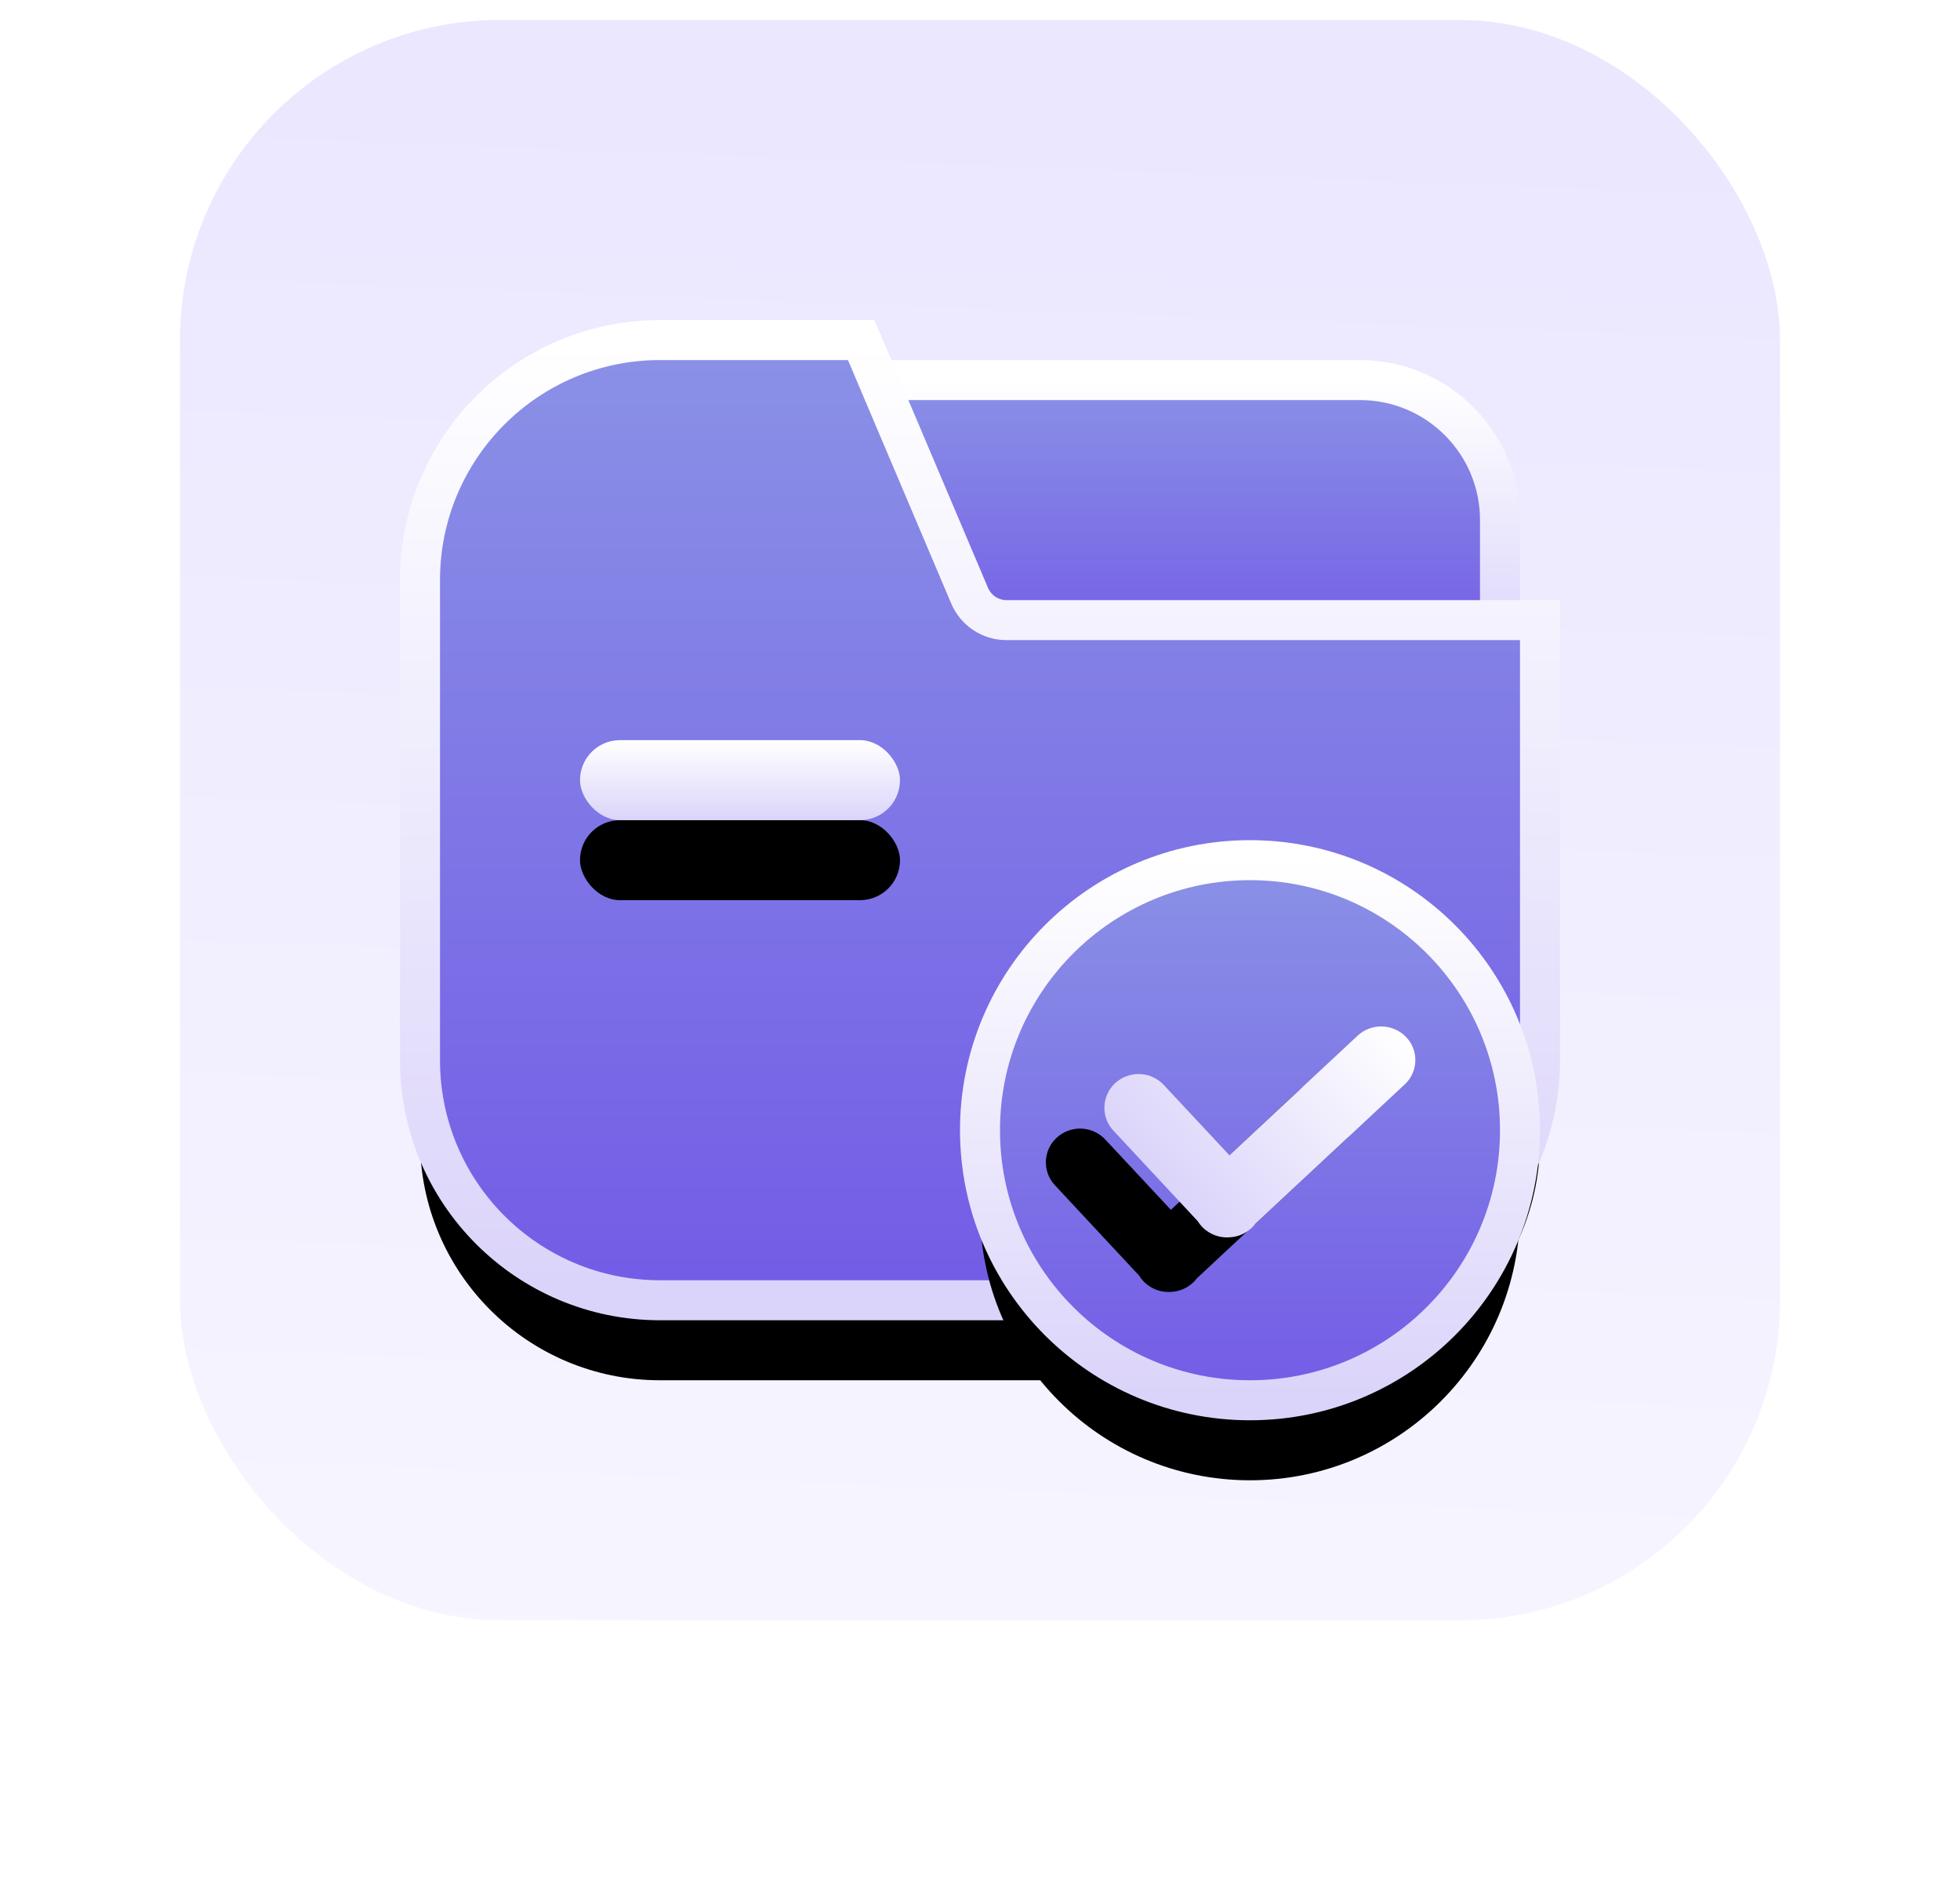 <?xml version="1.0" encoding="UTF-8"?>
<svg width="49px" height="47.5px" viewBox="0 0 49 47.5" version="1.1" xmlns="http://www.w3.org/2000/svg" xmlns:xlink="http://www.w3.org/1999/xlink">
    <title>icon_二次确认文件夹</title>
    <defs>
        <linearGradient x1="50%" y1="5.805%" x2="45.252%" y2="129.267%" id="linearGradient-1">
            <stop stop-color="#EBE7FF" offset="0%"></stop>
            <stop stop-color="#FAF9FF" offset="100%"></stop>
        </linearGradient>
        <linearGradient x1="50%" y1="0%" x2="50%" y2="98.866%" id="linearGradient-2">
            <stop stop-color="#8A91E6" offset="0%"></stop>
            <stop stop-color="#735CE6" offset="100%"></stop>
        </linearGradient>
        <linearGradient x1="50%" y1="0%" x2="50%" y2="98.582%" id="linearGradient-3">
            <stop stop-color="#FFFFFF" offset="0%"></stop>
            <stop stop-color="#DBD4FA" offset="100%"></stop>
        </linearGradient>
        <path d="M16,9 L29.5,9 C31.433,9 33,10.567 33,12.5 L33,16 L33,16 L16,16 L16,9 Z" id="path-4"></path>
        <filter x="-97.1%" y="-207.1%" width="294.1%" height="571.4%" filterUnits="objectBoundingBox" id="filter-5">
            <feMorphology radius="0.5" operator="dilate" in="SourceAlpha" result="shadowSpreadOuter1"></feMorphology>
            <feOffset dx="0" dy="2" in="shadowSpreadOuter1" result="shadowOffsetOuter1"></feOffset>
            <feGaussianBlur stdDeviation="5" in="shadowOffsetOuter1" result="shadowBlurOuter1"></feGaussianBlur>
            <feComposite in="shadowBlurOuter1" in2="SourceAlpha" operator="out" result="shadowBlurOuter1"></feComposite>
            <feColorMatrix values="0 0 0 0 0.324   0 0 0 0 0.228   0 0 0 0 0.8  0 0 0 0.3 0" type="matrix" in="shadowBlurOuter1"></feColorMatrix>
        </filter>
        <linearGradient x1="50%" y1="0%" x2="50%" y2="98.866%" id="linearGradient-6">
            <stop stop-color="#8A91E6" offset="0%"></stop>
            <stop stop-color="#735CE6" offset="100%"></stop>
        </linearGradient>
        <linearGradient x1="50%" y1="0%" x2="50%" y2="98.582%" id="linearGradient-7">
            <stop stop-color="#FFFFFF" offset="0%"></stop>
            <stop stop-color="#DBD4FA" offset="100%"></stop>
        </linearGradient>
        <path d="M12,8 L17.03,8 L17.03,8 L19.741,14.391 C19.898,14.76 20.261,15 20.662,15 L34,15 L34,15 L34,26 C34,29.314 31.314,32 28,32 L12,32 C8.686,32 6,29.314 6,26 L6,14 C6,10.686 8.686,8 12,8 Z" id="path-8"></path>
        <filter x="-58.9%" y="-60.4%" width="217.9%" height="237.5%" filterUnits="objectBoundingBox" id="filter-9">
            <feMorphology radius="0.5" operator="dilate" in="SourceAlpha" result="shadowSpreadOuter1"></feMorphology>
            <feOffset dx="0" dy="2" in="shadowSpreadOuter1" result="shadowOffsetOuter1"></feOffset>
            <feGaussianBlur stdDeviation="5" in="shadowOffsetOuter1" result="shadowBlurOuter1"></feGaussianBlur>
            <feComposite in="shadowBlurOuter1" in2="SourceAlpha" operator="out" result="shadowBlurOuter1"></feComposite>
            <feColorMatrix values="0 0 0 0 0.324   0 0 0 0 0.228   0 0 0 0 0.8  0 0 0 0.3 0" type="matrix" in="shadowBlurOuter1"></feColorMatrix>
        </filter>
        <linearGradient x1="50%" y1="0%" x2="50%" y2="98.866%" id="linearGradient-10">
            <stop stop-color="#8A91E6" offset="0%"></stop>
            <stop stop-color="#735CE6" offset="100%"></stop>
        </linearGradient>
        <linearGradient x1="50%" y1="0%" x2="50%" y2="98.582%" id="linearGradient-11">
            <stop stop-color="#FFFFFF" offset="0%"></stop>
            <stop stop-color="#DBD4FA" offset="100%"></stop>
        </linearGradient>
        <circle id="path-12" cx="26.75" cy="27.75" r="6.75"></circle>
        <filter x="-122.2%" y="-107.4%" width="344.4%" height="344.4%" filterUnits="objectBoundingBox" id="filter-13">
            <feMorphology radius="0.5" operator="dilate" in="SourceAlpha" result="shadowSpreadOuter1"></feMorphology>
            <feOffset dx="0" dy="2" in="shadowSpreadOuter1" result="shadowOffsetOuter1"></feOffset>
            <feGaussianBlur stdDeviation="5" in="shadowOffsetOuter1" result="shadowBlurOuter1"></feGaussianBlur>
            <feComposite in="shadowBlurOuter1" in2="SourceAlpha" operator="out" result="shadowBlurOuter1"></feComposite>
            <feColorMatrix values="0 0 0 0 0.324   0 0 0 0 0.228   0 0 0 0 0.8  0 0 0 0.3 0" type="matrix" in="shadowBlurOuter1"></feColorMatrix>
        </filter>
        <linearGradient x1="50%" y1="0%" x2="50%" y2="100%" id="linearGradient-14">
            <stop stop-color="#FFFFFF" offset="0%"></stop>
            <stop stop-color="#DBD4FA" offset="100%"></stop>
        </linearGradient>
        <path d="M28.619,23.121 C29.077,23.112 29.456,23.475 29.466,23.933 L29.467,29.059 C29.475,29.106 29.48,29.155 29.48,29.205 L29.479,29.218 C29.476,29.418 29.405,29.601 29.288,29.746 C29.134,29.948 28.892,30.08 28.619,30.086 C28.555,30.087 28.492,30.081 28.432,30.069 L25.343,30.068 C24.881,30.068 24.506,29.693 24.506,29.231 L24.506,29.218 C24.514,28.746 24.898,28.368 25.37,28.368 L27.772,28.367 L27.772,23.986 C27.772,23.516 28.149,23.131 28.619,23.121 Z" id="path-15"></path>
        <filter x="-261.4%" y="-157.9%" width="622.8%" height="473.3%" filterUnits="objectBoundingBox" id="filter-16">
            <feOffset dx="0" dy="2" in="SourceAlpha" result="shadowOffsetOuter1"></feOffset>
            <feGaussianBlur stdDeviation="4" in="shadowOffsetOuter1" result="shadowBlurOuter1"></feGaussianBlur>
            <feColorMatrix values="0 0 0 0 0.344   0 0 0 0 0.263   0 0 0 0 0.75  0 0 0 1 0" type="matrix" in="shadowBlurOuter1"></feColorMatrix>
        </filter>
        <linearGradient x1="50%" y1="0%" x2="50%" y2="100%" id="linearGradient-17">
            <stop stop-color="#FFFFFF" offset="0%"></stop>
            <stop stop-color="#DBD4FA" offset="100%"></stop>
        </linearGradient>
        <rect id="path-18" x="10" y="18" width="8" height="2" rx="1"></rect>
        <filter x="-162.5%" y="-550.0%" width="425.0%" height="1400.0%" filterUnits="objectBoundingBox" id="filter-19">
            <feOffset dx="0" dy="2" in="SourceAlpha" result="shadowOffsetOuter1"></feOffset>
            <feGaussianBlur stdDeviation="4" in="shadowOffsetOuter1" result="shadowBlurOuter1"></feGaussianBlur>
            <feColorMatrix values="0 0 0 0 0.344   0 0 0 0 0.263   0 0 0 0 0.75  0 0 0 1 0" type="matrix" in="shadowBlurOuter1"></feColorMatrix>
        </filter>
    </defs>
    <g id="工作台" stroke="none" stroke-width="1" fill="none" fill-rule="evenodd">
        <g id="单证通正式版" transform="translate(-633.5, -353.5)">
            <g id="编组-12" transform="translate(220, 198)">
                <g id="编组-15备份-8" transform="translate(406, 144)">
                    <g id="icon_二次确认文件夹" transform="translate(12, 12)">
                        <rect id="矩形" fill="url(#linearGradient-1)" fill-rule="nonzero" x="0" y="0" width="40" height="40" rx="8"></rect>
                        <g id="矩形">
                            <use fill="black" fill-opacity="1" filter="url(#filter-5)" xlink:href="#path-4"></use>
                            <use stroke="url(#linearGradient-3)" stroke-width="1" fill="url(#linearGradient-2)" fill-rule="evenodd" xlink:href="#path-4"></use>
                        </g>
                        <g id="矩形">
                            <use fill="black" fill-opacity="1" filter="url(#filter-9)" xlink:href="#path-8"></use>
                            <use stroke="url(#linearGradient-7)" stroke-width="1" fill="url(#linearGradient-6)" fill-rule="evenodd" xlink:href="#path-8"></use>
                        </g>
                        <g id="椭圆形">
                            <use fill="black" fill-opacity="1" filter="url(#filter-13)" xlink:href="#path-12"></use>
                            <use stroke="url(#linearGradient-11)" stroke-width="1" fill="url(#linearGradient-10)" fill-rule="evenodd" xlink:href="#path-12"></use>
                        </g>
                        <g id="形状结合" transform="translate(26.993, 26.604) rotate(47) translate(-26.993, -26.604) ">
                            <use fill="black" fill-opacity="1" filter="url(#filter-16)" xlink:href="#path-15"></use>
                            <use fill="url(#linearGradient-14)" fill-rule="evenodd" xlink:href="#path-15"></use>
                        </g>
                        <g id="矩形备份-16">
                            <use fill="black" fill-opacity="1" filter="url(#filter-19)" xlink:href="#path-18"></use>
                            <use fill="url(#linearGradient-17)" fill-rule="evenodd" xlink:href="#path-18"></use>
                        </g>
                    </g>
                </g>
            </g>
        </g>
    </g>
</svg>